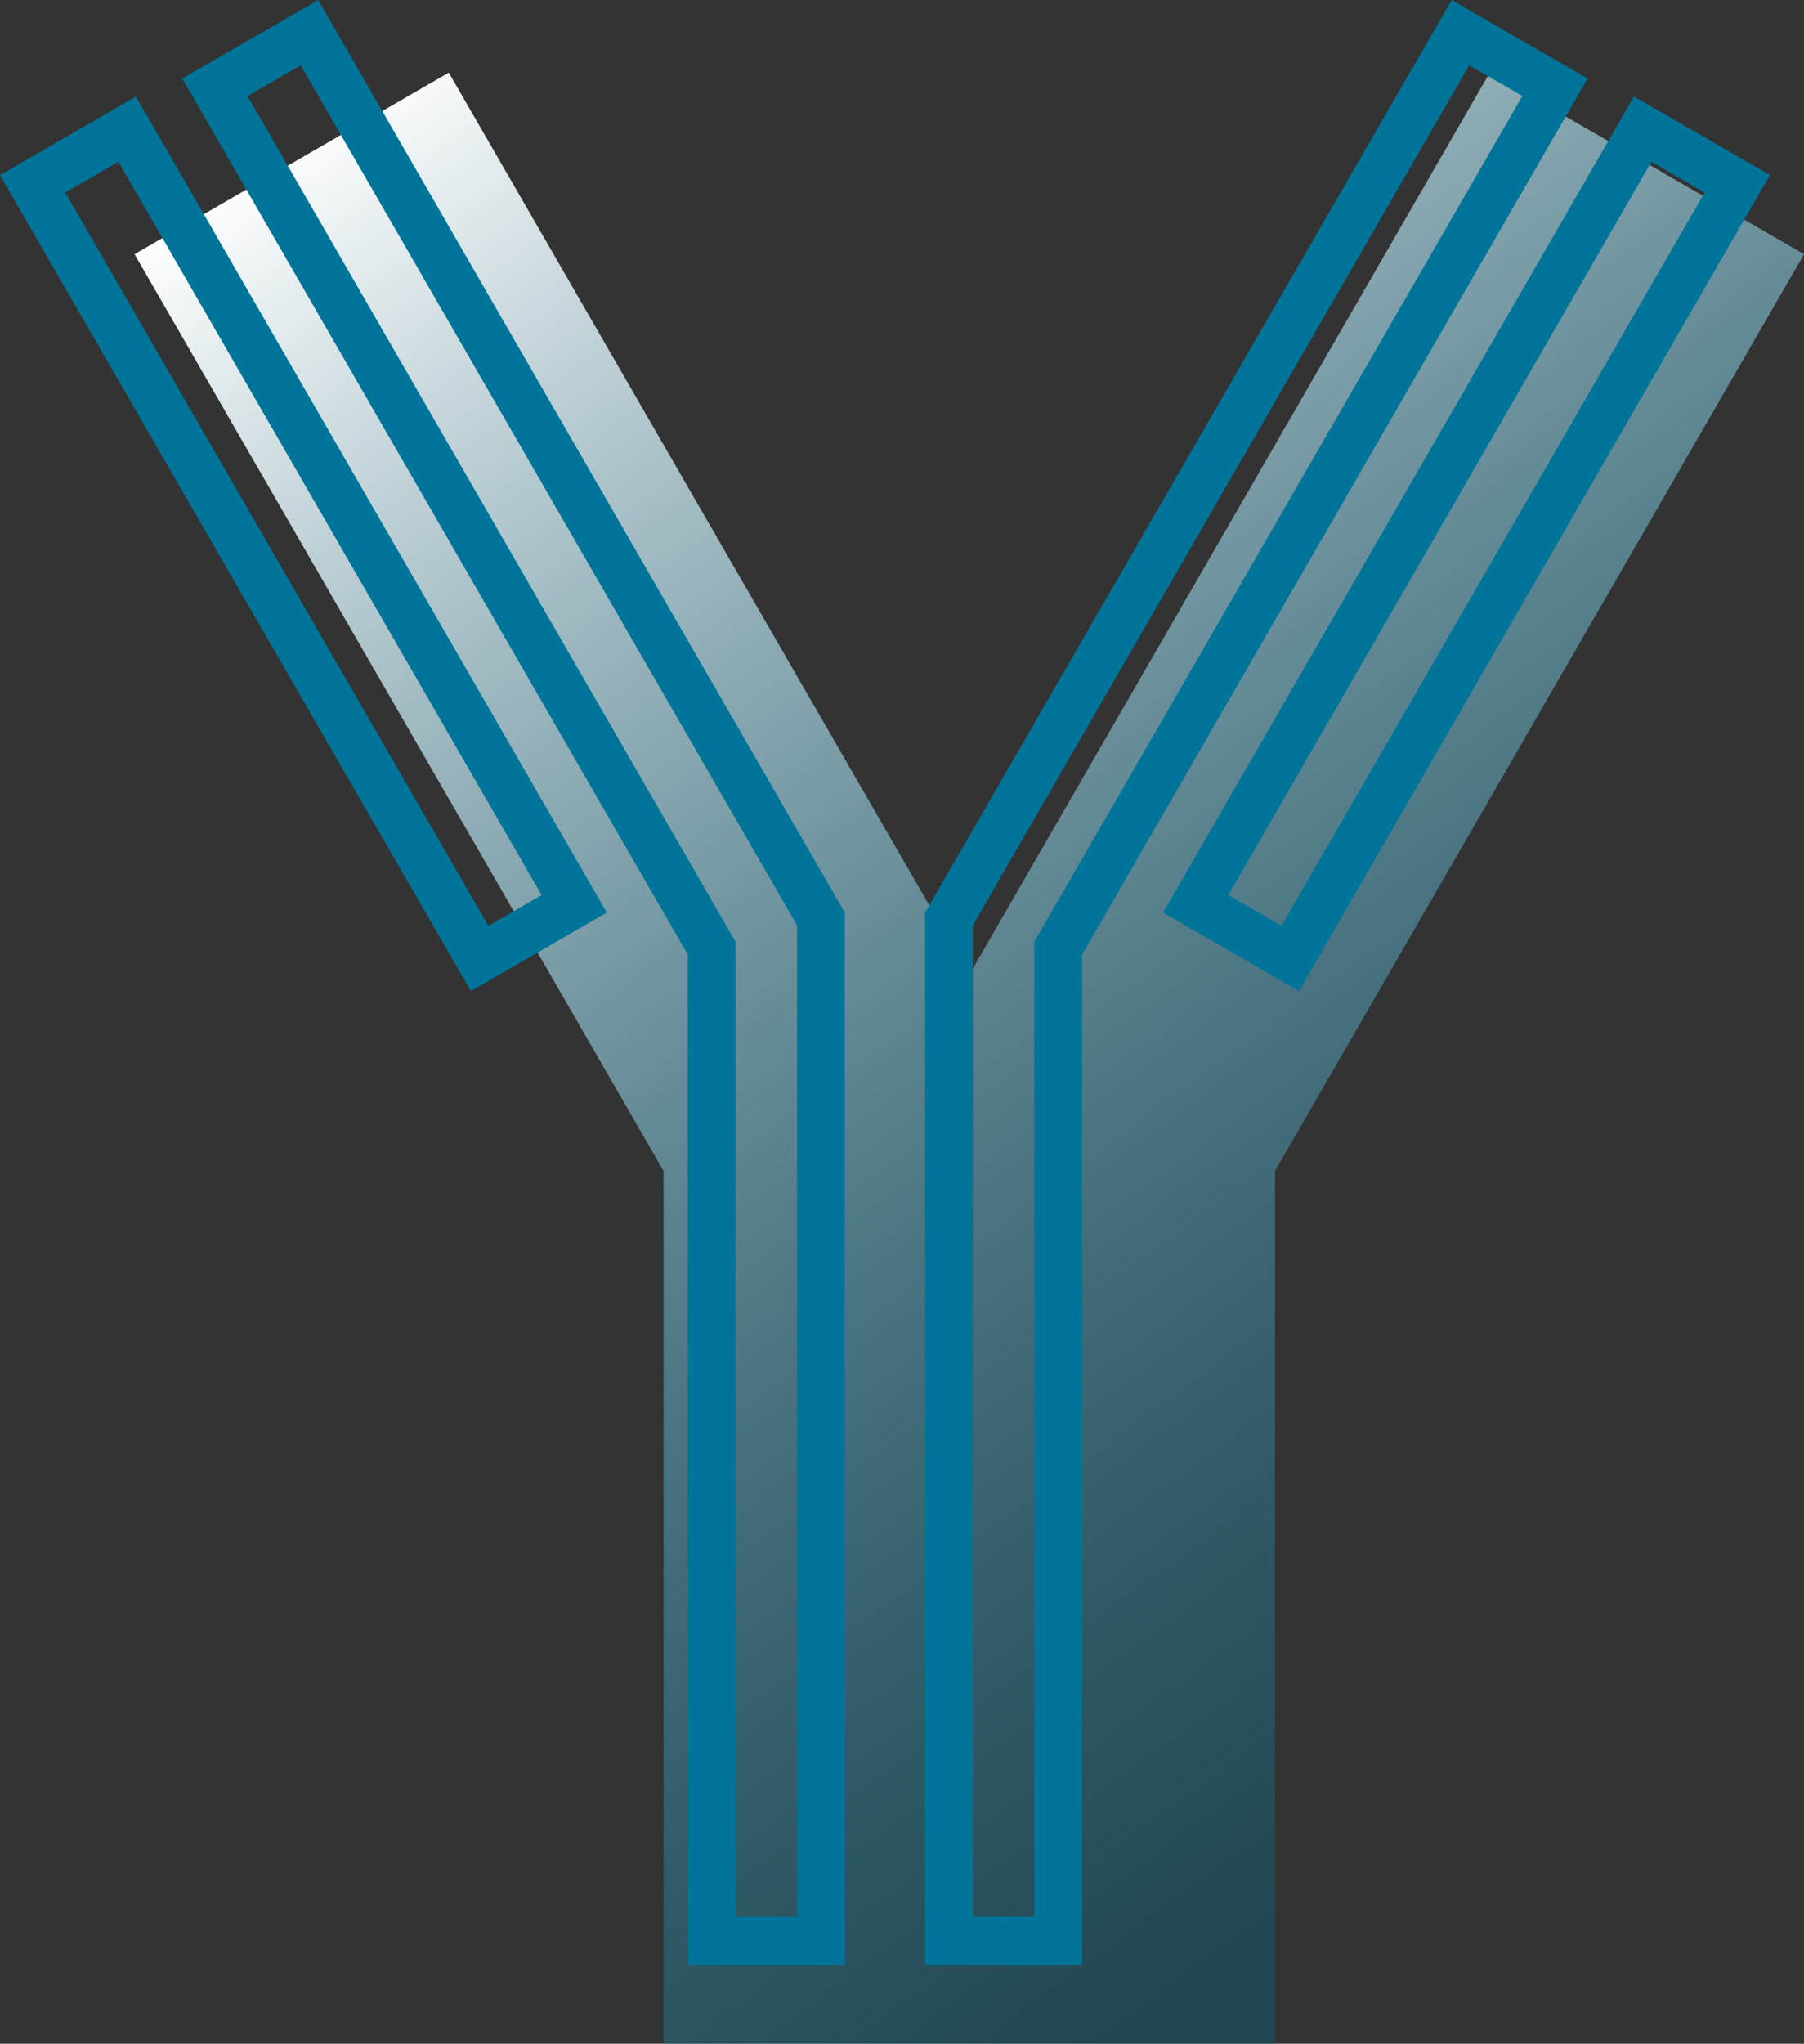 <svg xmlns="http://www.w3.org/2000/svg" xmlns:xlink="http://www.w3.org/1999/xlink" width="75.555" height="85.549" viewBox="0 0 75.555 85.549">
  <rect x="0" y="0" width="75.555" height="85.549" fill="#333333" stroke="none"/>
  <defs>
    <linearGradient id="linear-gradient" x1="0.071" y1="0.048" x2="0.641" y2="0.957" gradientUnits="objectBoundingBox">
      <stop offset="0" stop-color="#fff"/>
      <stop offset="1" stop-color="#007499" stop-opacity="0.31"/>
    </linearGradient>
  </defs>
  <g id="Group_5214" data-name="Group 5214" transform="translate(-1364.722 -4533.421)">
    <path id="Union_23" data-name="Union 23" d="M35.38,82.509H22.157V45.975L0,7.6,13.161,0l21.8,37.759L56.76,0,69.921,7.6,47.764,45.975V82.509Z" transform="translate(1370.357 4536.461)" fill="url(#linear-gradient)"/>
    <g id="Group_5213" data-name="Group 5213">
      <g id="Union_17" data-name="Union 17" transform="translate(1403.467 4533.421)" fill="none">
        <path d="M0,82.237V38.13H.039L22.054,0l5.693,3.287L6.574,39.959V82.237Z" stroke="none"/>
        <path d="M 4.574 80.237 L 4.574 39.959 L 4.574 39.423 L 4.841 38.959 L 25.014 4.019 L 22.786 2.732 L 2 38.734 L 2 80.237 L 4.574 80.237 M 6.574 82.237 L 2.630615199450403e-06 82.237 L 2.630615199450403e-06 38.13 L 0.039 38.13 L 22.054 4.455566340766381e-06 L 27.746 3.287 L 6.574 39.959 L 6.574 82.237 Z" stroke="none" fill="#007499"/>
      </g>
      <g id="Rectangle_774" data-name="Rectangle 774" transform="translate(1433.155 4537.461) rotate(30)" fill="none" stroke="#007499" stroke-width="2">
        <rect width="6.574" height="39.442" stroke="none"/>
        <rect x="1" y="1" width="4.574" height="37.442" fill="none"/>
      </g>
      <g id="Union_18" data-name="Union 18" transform="translate(1400.103 4615.659) rotate(180)" fill="none">
        <path d="M0,0V44.107H.039l22.015,38.13,5.693-3.287L6.574,42.278V0Z" stroke="none"/>
        <path d="M 2 2 L 2 43.504 L 22.786 79.505 L 25.014 78.218 L 4.841 43.278 L 4.574 42.814 L 4.574 42.278 L 4.574 2 L 2 2 M -5.7220458984375e-06 -7.62939453125e-06 L 6.574 -7.62939453125e-06 L 6.574 42.278 L 27.746 78.951 L 22.054 82.237 L 0.039 44.107 L -5.7220458984375e-06 44.107 L -5.7220458984375e-06 -7.62939453125e-06 Z" stroke="none" fill="#007499"/>
      </g>
      <g id="Rectangle_777" data-name="Rectangle 777" transform="translate(1390.136 4571.62) rotate(150)" fill="none" stroke="#007499" stroke-width="2">
        <rect width="6.574" height="39.442" stroke="none"/>
        <rect x="1" y="1" width="4.574" height="37.442" fill="none"/>
      </g>
    </g>
  </g>
</svg>
